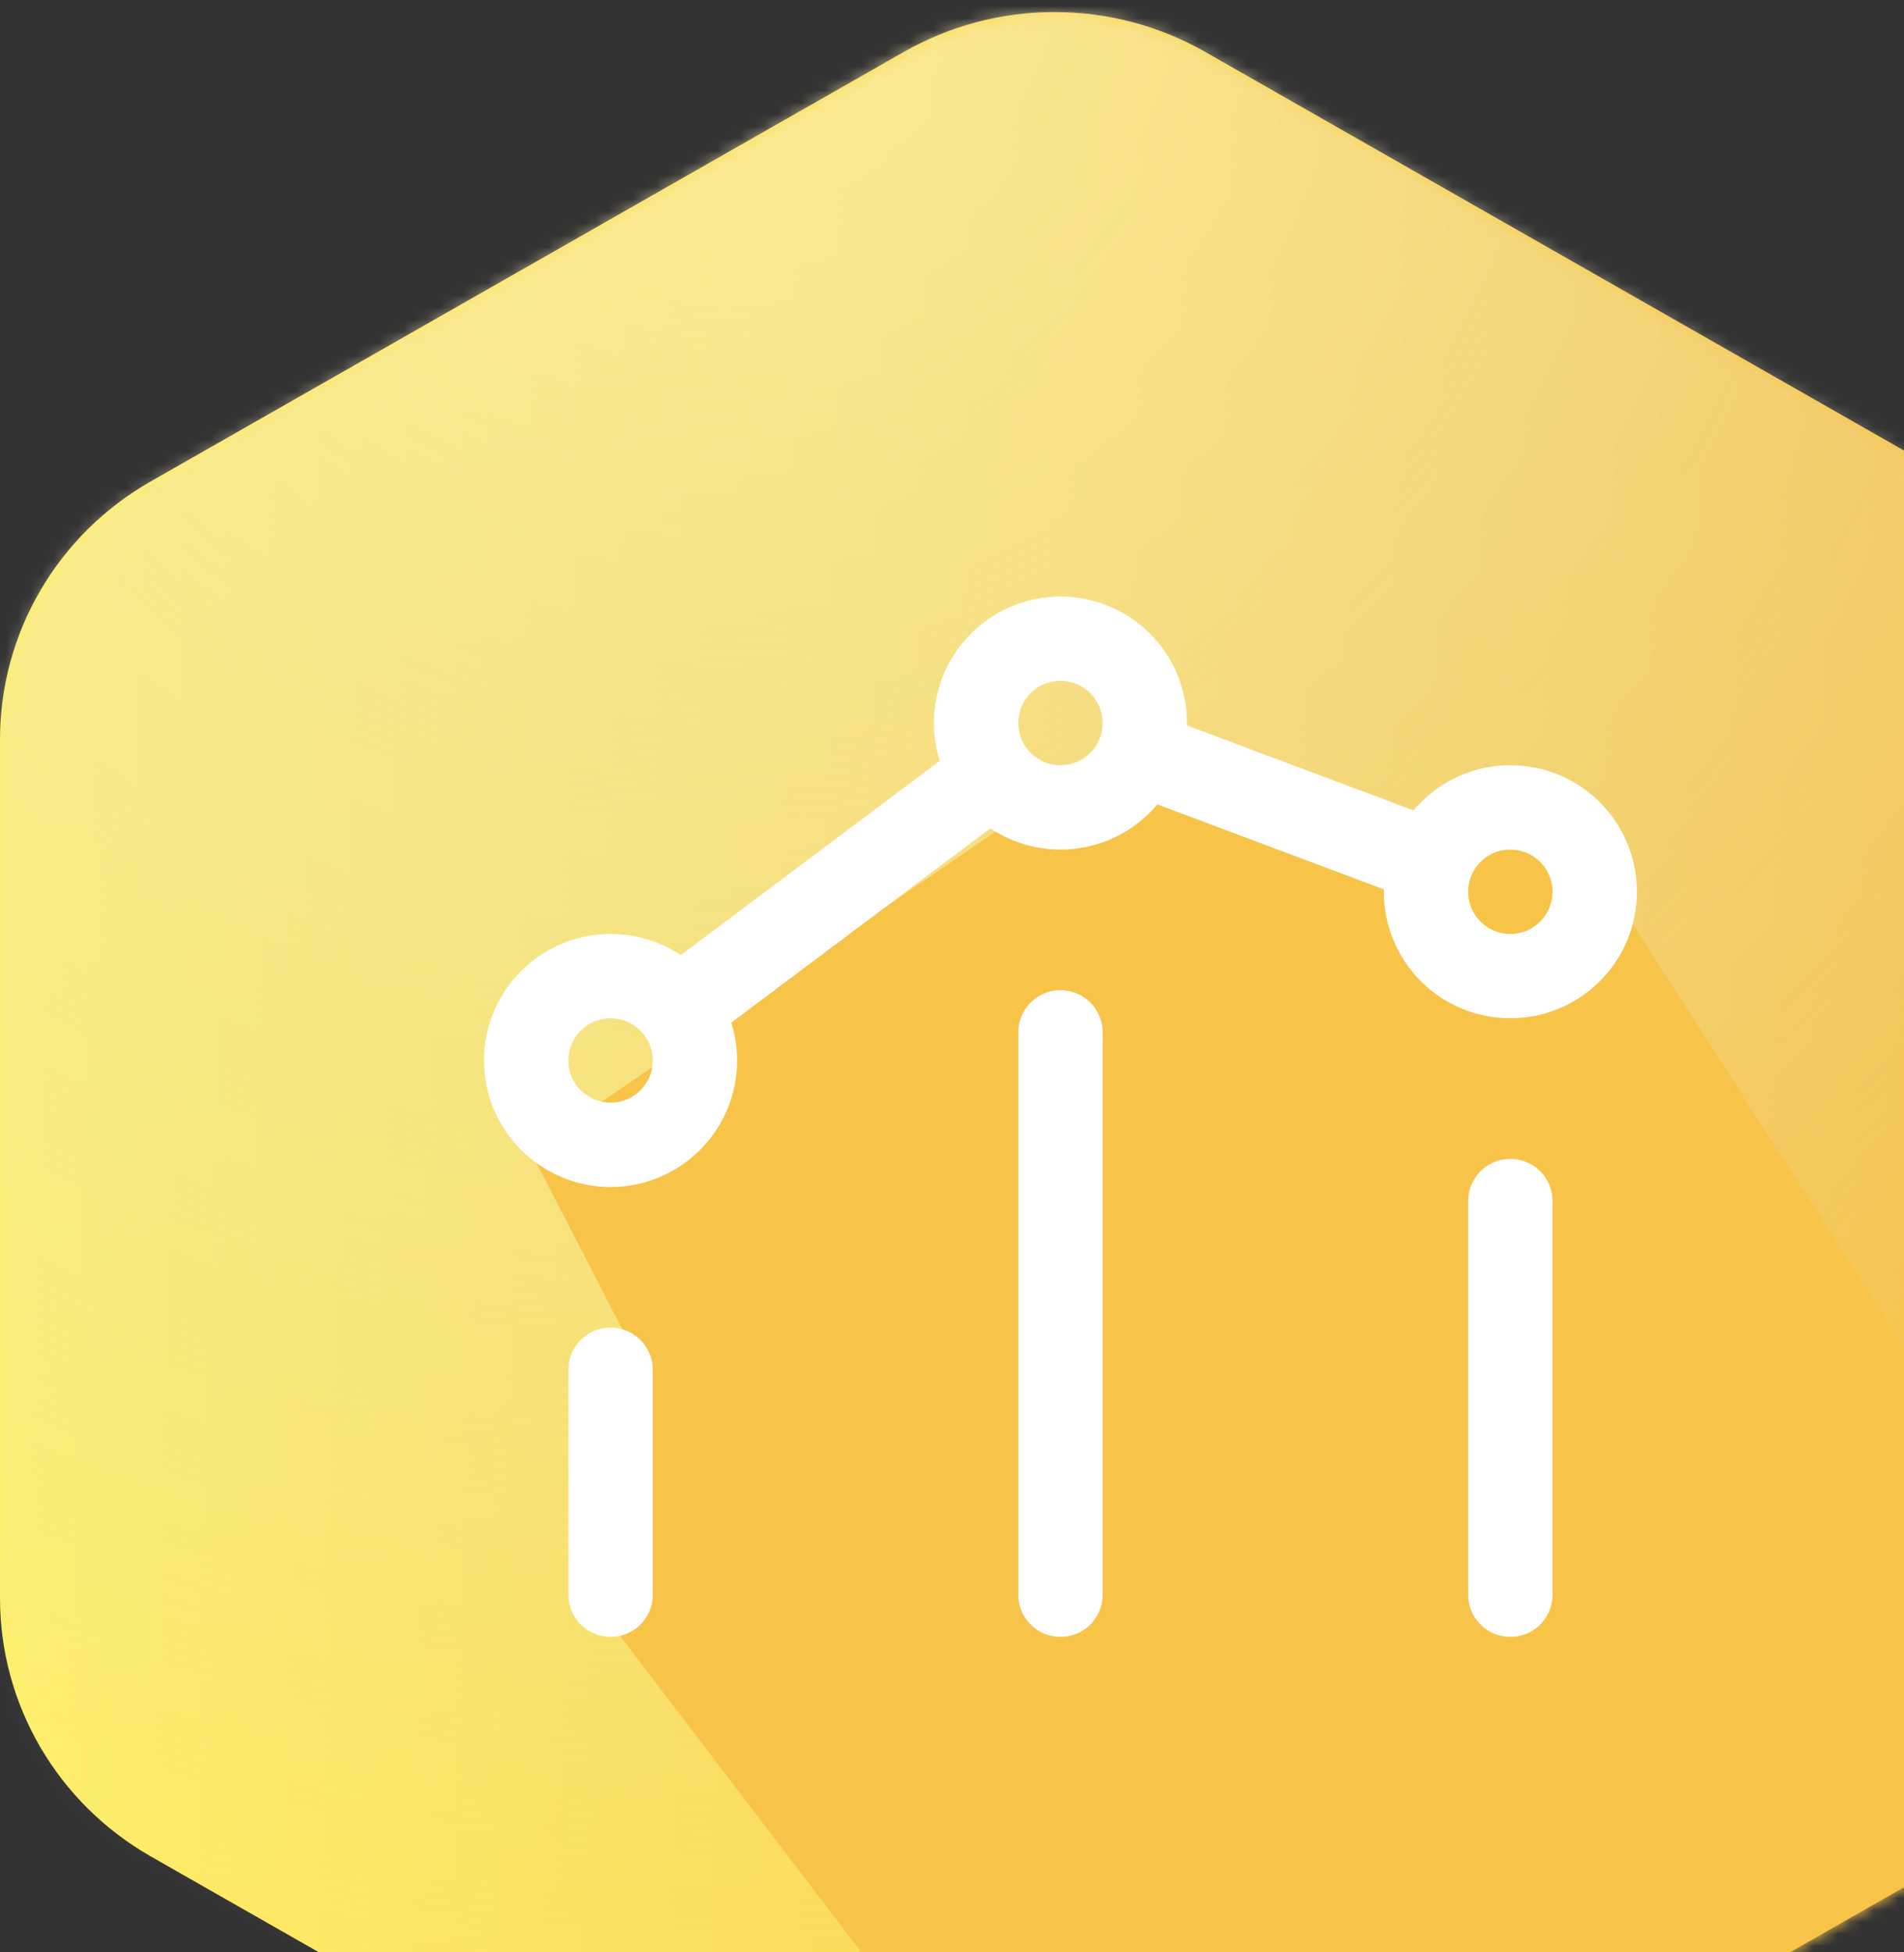 <svg width="158" height="162" viewBox="0 0 158 162" fill="none" xmlns="http://www.w3.org/2000/svg">
<rect x="0" y="0" width="158" height="162" fill="#333333" stroke="none"/>
<path d="M162.495 39.95L100.02 4.312C96.216 2.141 91.901 0.998 87.508 0.998C83.115 0.998 78.799 2.141 74.996 4.312L12.504 39.95C8.701 42.119 5.544 45.239 3.349 48.996C1.154 52.753 -0.001 57.015 1.21136e-06 61.353V132.643C0.002 136.98 1.158 141.241 3.353 144.998C5.547 148.754 8.704 151.875 12.504 154.046L74.996 189.684C78.799 191.855 83.115 192.998 87.508 192.998C91.901 192.998 96.216 191.855 100.02 189.684L162.495 154.046C166.296 151.875 169.452 148.754 171.647 144.998C173.842 141.241 174.998 136.98 175 132.643V61.353C175.001 57.015 173.846 52.753 171.651 48.996C169.456 45.239 166.298 42.119 162.495 39.95Z" fill="url(#paint0_linear_107_16186)"/>
<mask id="mask0_107_16186" style="mask-type:alpha" maskUnits="userSpaceOnUse" x="0" y="0" width="176" height="193">
<path d="M162.497 39.95L100.022 4.312C96.218 2.141 91.903 0.998 87.51 0.998C83.117 0.998 78.801 2.141 74.998 4.312L12.506 39.95C8.703 42.119 5.546 45.239 3.351 48.996C1.156 52.753 0.001 57.015 0.002 61.353V132.643C0.004 136.98 1.16 141.241 3.355 144.998C5.549 148.754 8.706 151.875 12.506 154.046L74.998 189.684C78.801 191.855 83.117 192.998 87.51 192.998C91.903 192.998 96.218 191.855 100.022 189.684L162.497 154.046C166.298 151.875 169.454 148.754 171.649 144.998C173.844 141.241 175 136.98 175.002 132.643V61.353C175.003 57.015 173.848 52.753 171.653 48.996C169.458 45.239 166.3 42.119 162.497 39.95Z" fill="#8371E1"/>
</mask>
<g mask="url(#mask0_107_16186)">
<ellipse cx="60.375" cy="3.616" rx="165.375" ry="164.945" fill="url(#paint1_radial_107_16186)"/>
<path d="M173.5 136L132.5 72L106.5 66H87L44 95.5L52 111L50.5 134.5L73 164L152 166L173.5 136Z" fill="#F7C349"/>
</g>
<path d="M125.333 132.333V99.667M88 132.333V85.667M50.667 132.333L50.667 113.667M94.564 62.462L118.684 71.507M82.394 64.204L56.268 83.799M130.283 69.05C133.017 71.784 133.017 76.216 130.283 78.95C127.549 81.683 123.117 81.683 120.384 78.95C117.65 76.216 117.65 71.784 120.384 69.05C123.117 66.317 127.549 66.317 130.283 69.05ZM55.616 83.05C58.35 85.784 58.35 90.216 55.616 92.95C52.883 95.683 48.45 95.683 45.717 92.95C42.983 90.216 42.983 85.784 45.717 83.05C48.45 80.317 52.883 80.317 55.616 83.05ZM92.95 55.05C95.683 57.784 95.683 62.216 92.95 64.95C90.216 67.683 85.784 67.683 83.05 64.95C80.317 62.216 80.317 57.784 83.05 55.05C85.784 52.317 90.216 52.317 92.95 55.05Z" stroke="white" stroke-width="7" stroke-linecap="round" stroke-linejoin="round"/>
<defs>
<linearGradient id="paint0_linear_107_16186" x1="175" y1="192.998" x2="-4.121" y2="188.655" gradientUnits="userSpaceOnUse">
<stop stop-color="#F6BE43"/>
<stop offset="1" stop-color="#FFF06A"/>
</linearGradient>
<radialGradient id="paint1_radial_107_16186" cx="0" cy="0" r="1" gradientUnits="userSpaceOnUse" gradientTransform="translate(59.348 -6.629) rotate(89.664) scale(175.193 175.649)">
<stop stop-color="#FFF1A9" stop-opacity="0.72"/>
<stop offset="1" stop-color="#D9D9D9" stop-opacity="0"/>
</radialGradient>
</defs>
</svg>
